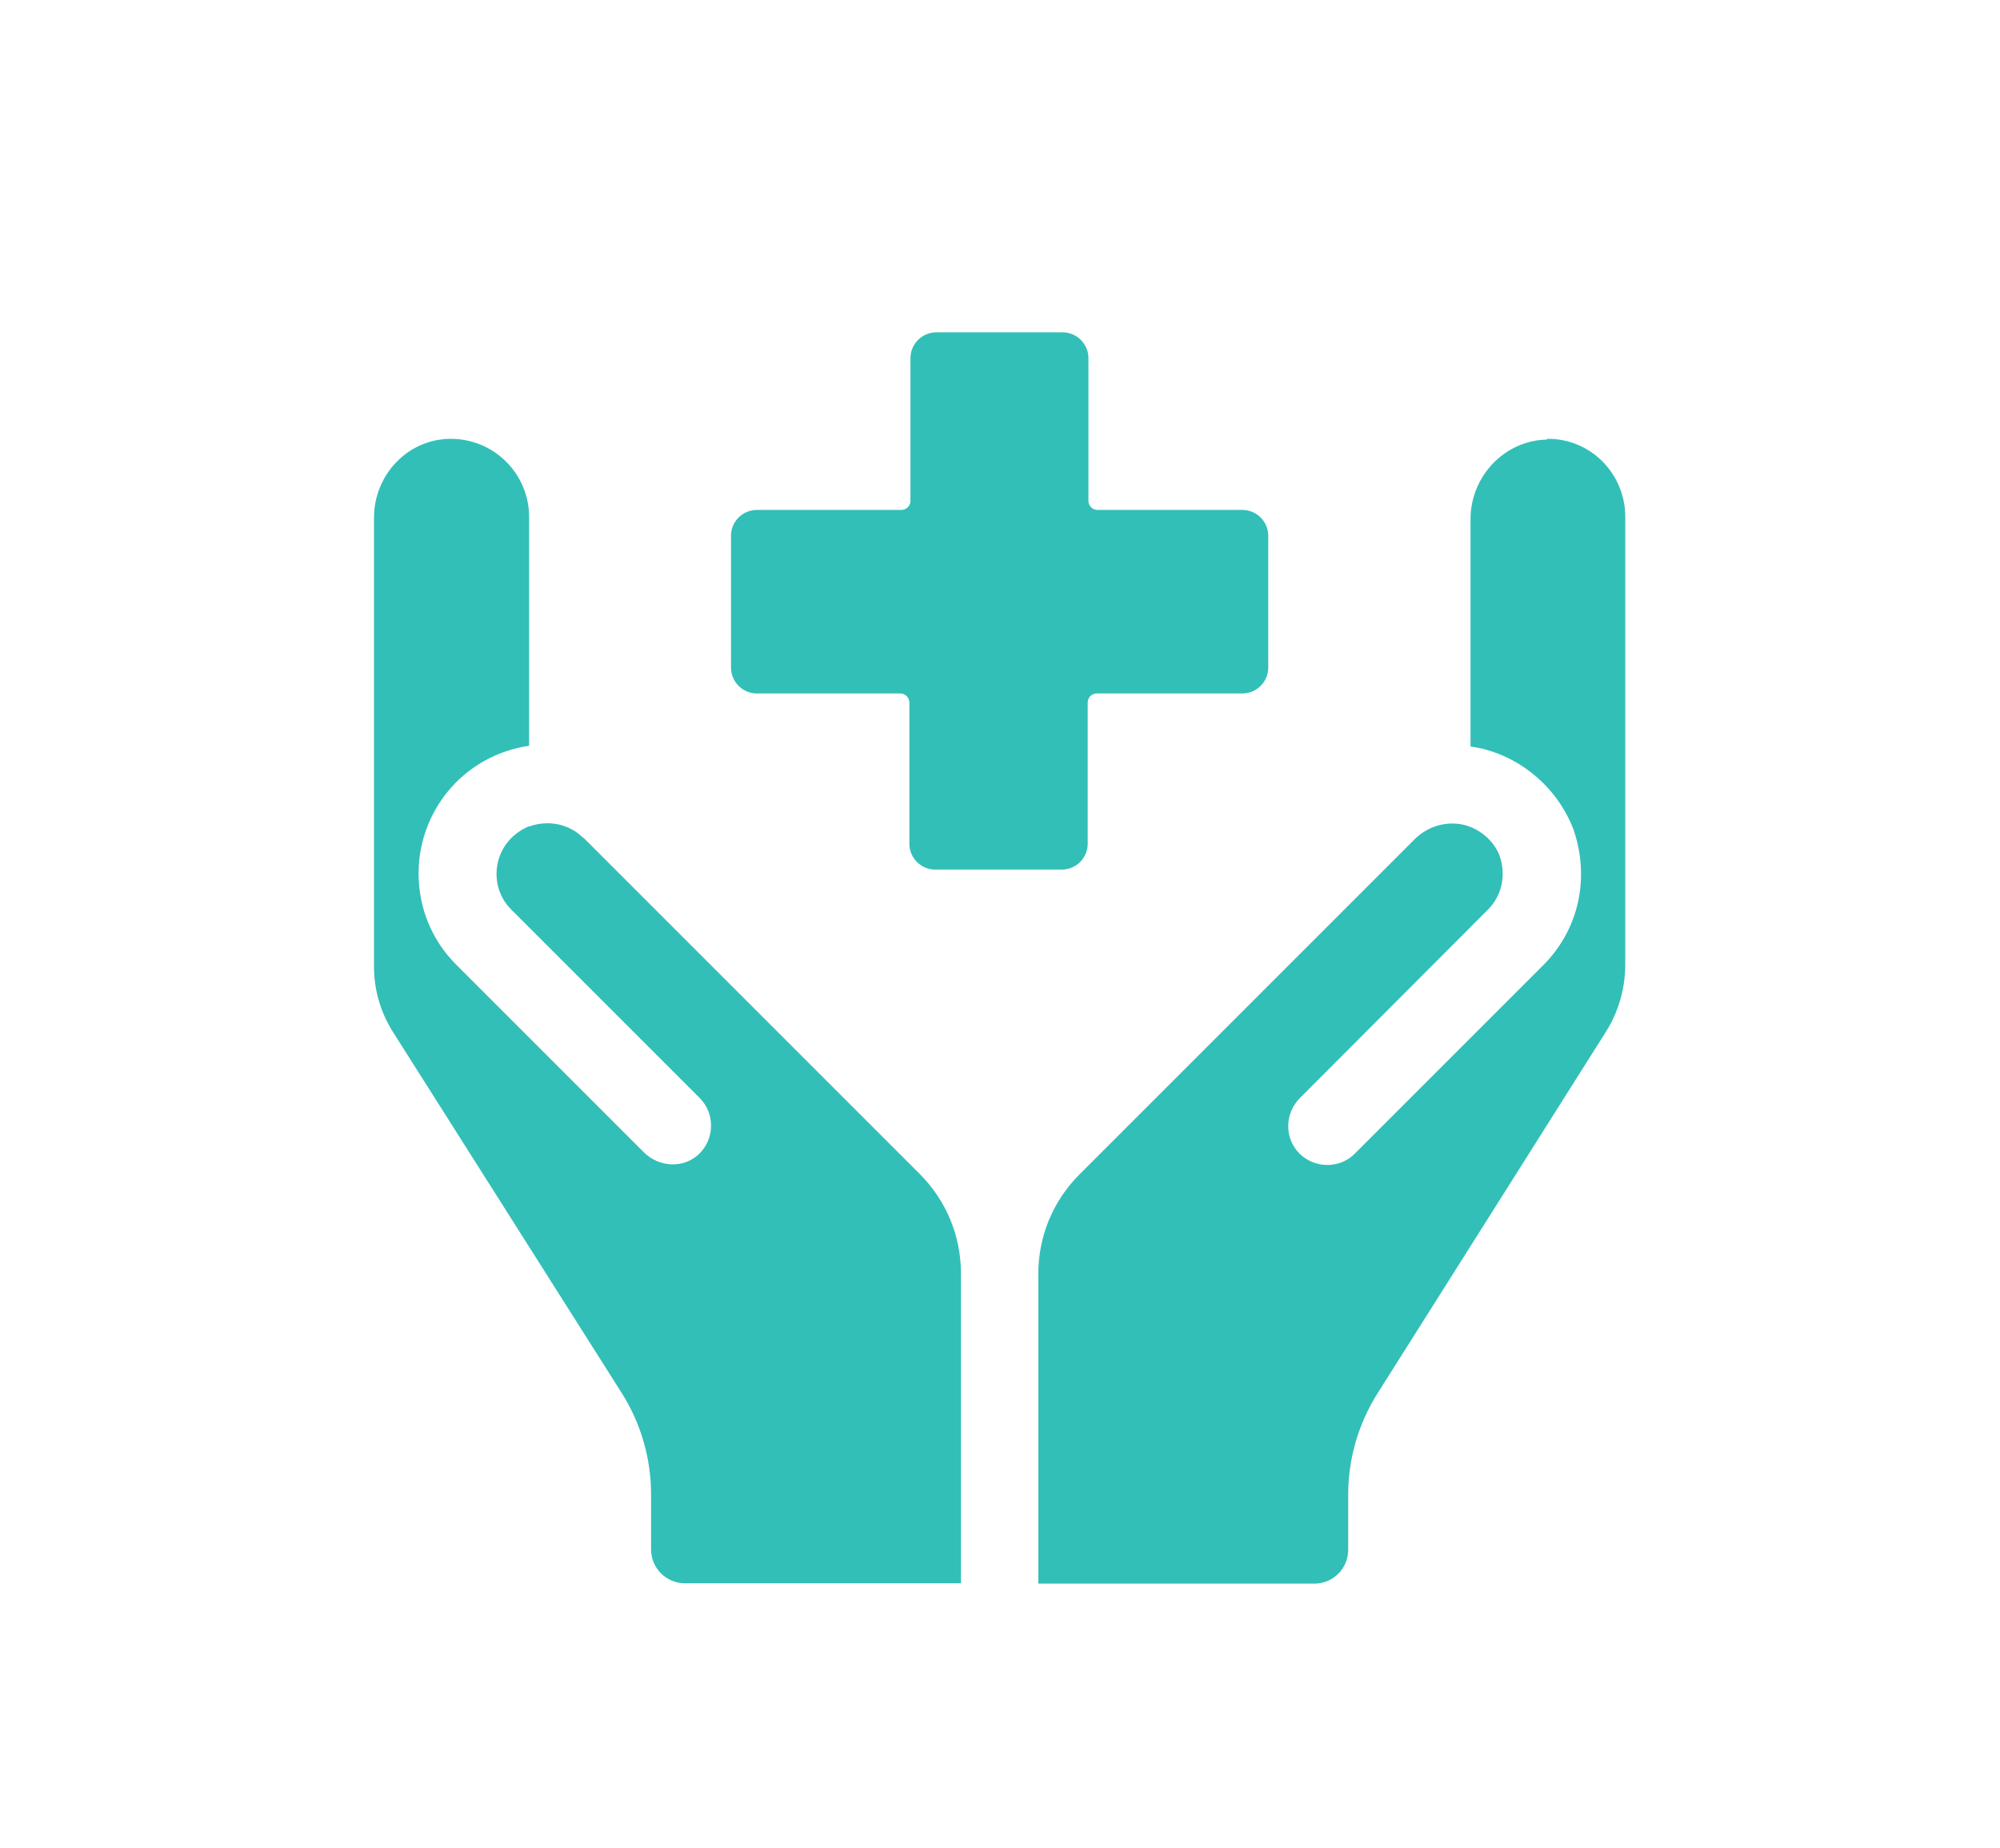 <?xml version="1.0" encoding="UTF-8"?><svg id="Layer_1" xmlns="http://www.w3.org/2000/svg" viewBox="0 0 54.28 50.16"><defs><style>.cls-1{fill:#32bfb8;}</style></defs><path class="cls-1" d="M20.55,18.82h3.88c.14,0,.25.11.25.25v3.83c0,.38.31.7.7.7h3.44c.38,0,.7-.31.7-.7v-3.83c0-.14.11-.25.25-.25h3.95c.38,0,.7-.31.7-.7v-3.58c0-.38-.31-.7-.7-.7h-3.93c-.14,0-.25-.11-.25-.25v-3.87c0-.38-.31-.7-.7-.7h-3.43c-.38,0-.7.31-.7.7v3.87c0,.14-.11.25-.25.25h-3.92c-.38,0-.7.31-.7.7v3.58c0,.38.31.7.7.7Z"/><path class="cls-1" d="M15.84,22.75c-.38-.38-.93-.51-1.48-.32-.01,0-.02,0-.04.01-.95.43-1.1,1.6-.44,2.25l5.11,5.11c.42.42.41,1.12-.03,1.53-.42.39-1.08.35-1.49-.06l-5.09-5.09c-1.36-1.36-1.36-3.58,0-4.95.54-.54,1.23-.88,1.98-.99v-6.21c0-1.18-.97-2.14-2.16-2.12-1.15.02-2.05.99-2.05,2.14v12.19c0,.62.18,1.24.51,1.76l6.21,9.8c.52.82.8,1.78.8,2.75v1.5c0,.51.41.92.92.92h7.49v-8.41c0-1.02-.4-1.98-1.12-2.7l-9.13-9.13Z"/><path class="cls-1" d="M41.99,11.93c-1.16.02-2.08,1-2.08,2.16v6.17c1.18.16,2.31,1,2.79,2.24.47,1.36.13,2.75-.82,3.7l-5.11,5.11c-.41.41-1.08.41-1.5,0-.41-.41-.41-1.08,0-1.5l5.11-5.12c.38-.38.51-.94.31-1.49-.14-.34-.42-.6-.74-.74-.53-.23-1.15-.09-1.56.32l-9.09,9.09c-.72.72-1.12,1.68-1.12,2.7v8.41h7.49c.51,0,.92-.41.92-.92v-1.5c0-.97.28-1.93.8-2.75l6.19-9.8c.35-.55.53-1.19.53-1.84v-12.14c0-1.18-.95-2.14-2.13-2.12Z"/></svg>